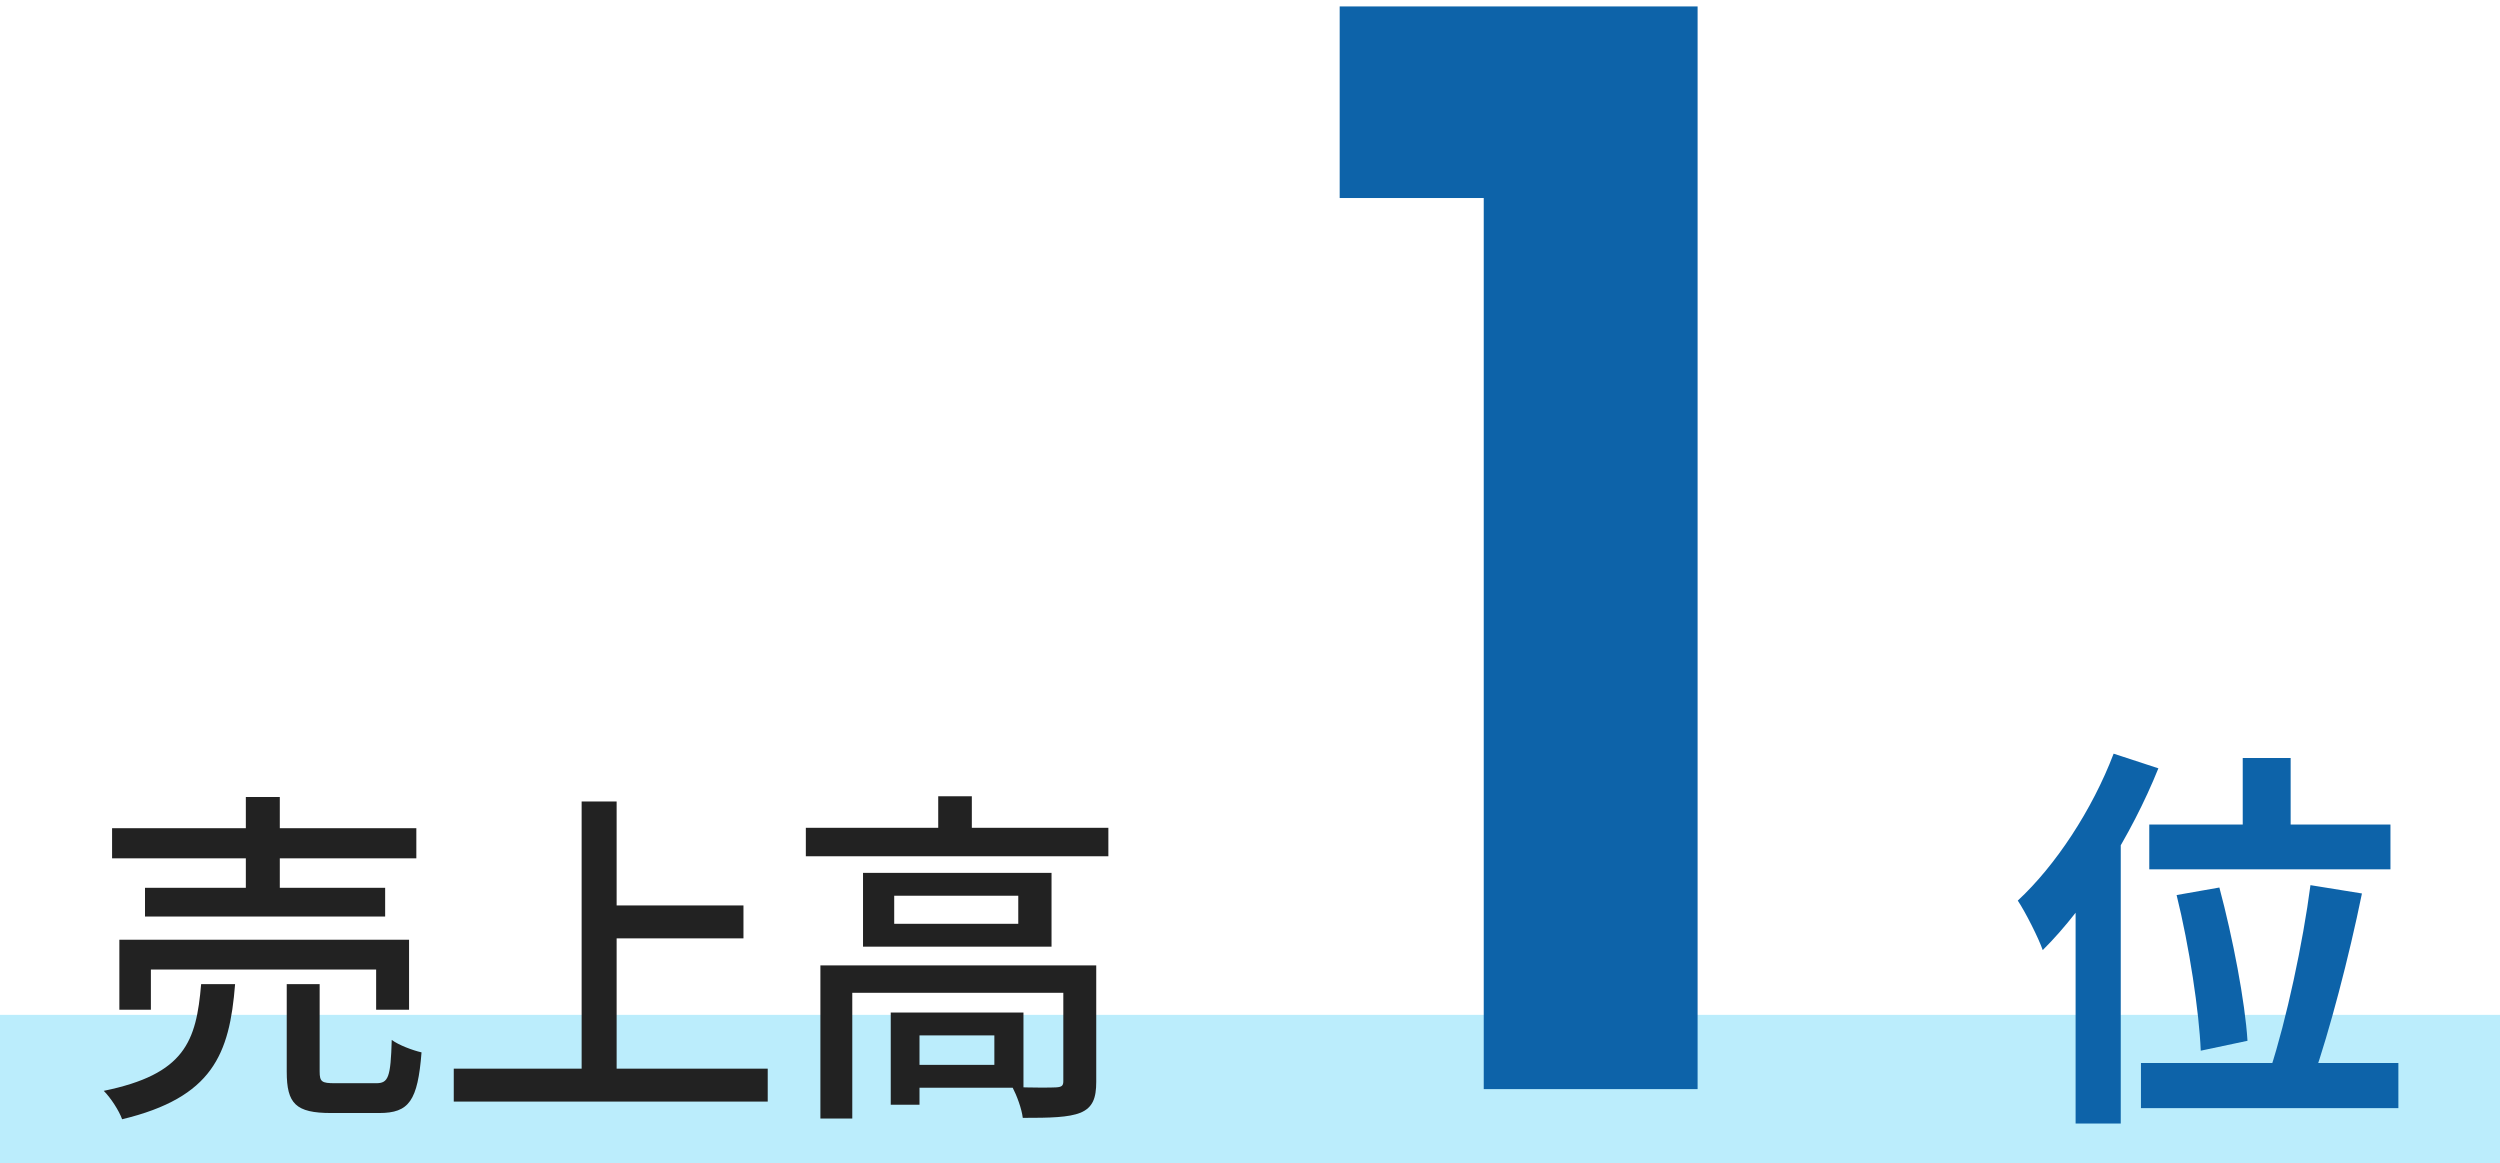 <svg width="202" height="94" viewBox="0 0 202 94" fill="none" xmlns="http://www.w3.org/2000/svg">
<path opacity="0.3" d="M0 82H202V94H0V82Z" fill="#1CC1F5"/>
<path d="M181.213 61.248H185.085V68.768H181.213V61.248ZM173.661 66.624H193.149V70.24H173.661V66.624ZM175.869 72.32L179.325 71.712C180.413 75.776 181.405 80.96 181.597 84.096L177.821 84.896C177.693 81.76 176.893 76.448 175.869 72.32ZM186.685 71.52L190.845 72.192C189.789 77.376 188.221 83.328 186.909 87.104L183.453 86.368C184.733 82.432 186.077 76.192 186.685 71.52ZM172.989 85.888H193.789V89.536H172.989V85.888ZM170.781 60.896L174.397 62.08C172.221 67.488 168.669 73.184 165.053 76.768C164.733 75.84 163.677 73.728 163.037 72.768C166.077 69.952 169.053 65.44 170.781 60.896ZM167.709 69.76L171.325 66.112L171.357 66.144V90.784H167.709V69.76Z" fill="#0D63A9"/>
<path d="M108.246 16V0.52H137.166V88H119.886V16H108.246Z" fill="#0D63A9"/>
<path d="M65.112 66.888H89.556V69.184H65.112V66.888ZM75.808 64.34H78.524V68.008H75.808V64.34ZM66.288 78.004H86.952V80.216H68.864V90.38H66.288V78.004ZM85.916 78.004H88.576V87.412C88.576 88.728 88.296 89.484 87.316 89.904C86.336 90.296 84.852 90.324 82.64 90.324C82.556 89.596 82.164 88.532 81.8 87.832C83.396 87.888 84.908 87.888 85.328 87.86C85.804 87.832 85.916 87.72 85.916 87.356V78.004ZM71.972 81.812H74.296V89.26H71.972V81.812ZM73.176 81.812H82.696V87.888H73.176V86.04H80.344V83.66H73.176V81.812ZM72.252 72.376V74.644H82.276V72.376H72.252ZM69.732 70.528H84.964V76.492H69.732V70.528Z" fill="#222222"/>
<path d="M48.508 73.16H60.072V75.82H48.508V73.16ZM36.664 86.348H62.032V89.008H36.664V86.348ZM46.996 64.76H49.824V87.804H46.996V64.76Z" fill="#222222"/>
<path d="M9.056 66.916H33.64V69.352H9.056V66.916ZM11.716 71.732H31.12V74.056H11.716V71.732ZM9.644 75.932H33.052V81.588H30.392V78.34H12.192V81.588H9.644V75.932ZM19.864 64.396H22.608V72.992H19.864V64.396ZM23.168 79.516H25.828V86.572C25.828 87.412 25.996 87.524 27.06 87.524C27.564 87.524 29.804 87.524 30.392 87.524C31.372 87.524 31.568 87.076 31.652 84.024C32.212 84.444 33.332 84.864 34.06 85.032C33.752 88.952 33.052 89.932 30.644 89.932C30.028 89.932 27.34 89.932 26.752 89.932C23.896 89.932 23.168 89.176 23.168 86.6V79.516ZM16.252 79.516H18.996C18.548 85.2 17.176 88.672 9.868 90.436C9.616 89.736 8.944 88.7 8.384 88.14C14.936 86.796 15.86 84.164 16.252 79.516Z" fill="#222222"/>
</svg>
